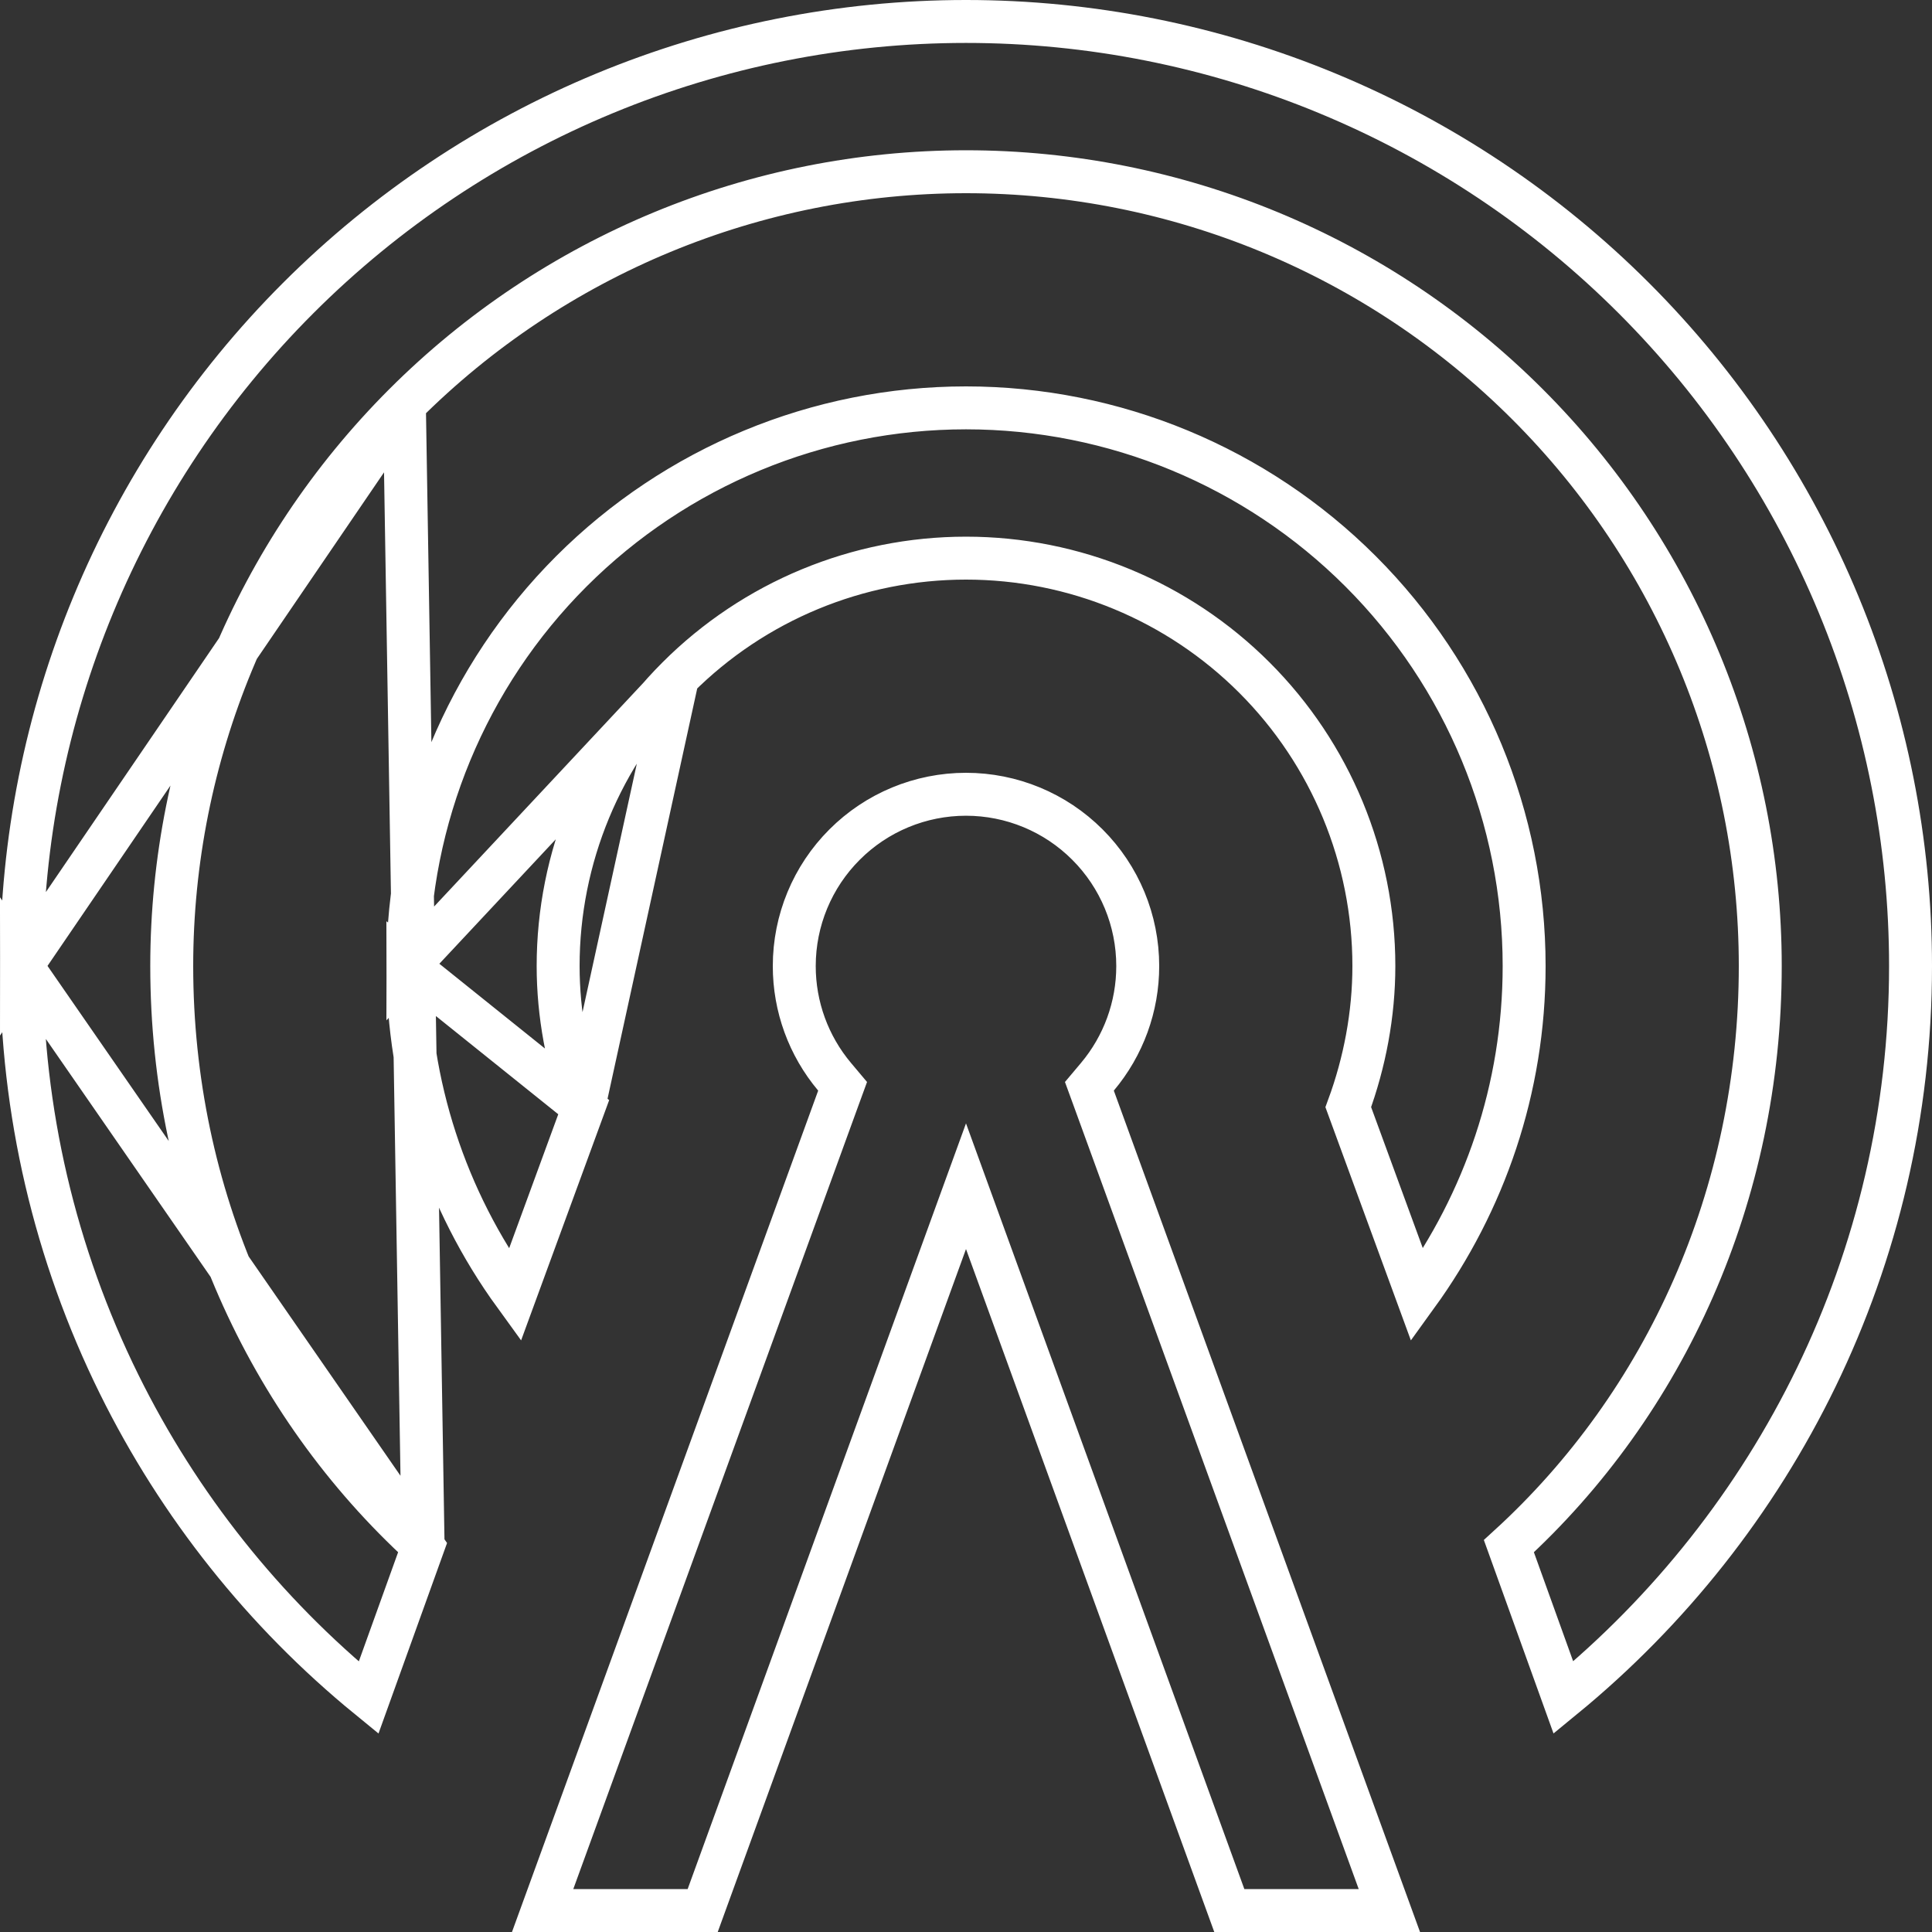 <svg width="45" height="45" viewBox="0 0 45 45" fill="none" xmlns="http://www.w3.org/2000/svg">
<rect x="0" y="0" width="45" height="45" fill="#333333" stroke="none"/>
<path d="M15.783 15.783C17.564 14.001 19.98 13 22.5 13C25.02 13 27.436 14.001 29.218 15.783C30.999 17.564 32 19.98 32 22.5C32 23.626 31.787 24.748 31.404 25.788L33.008 30.165C34.57 28.005 35.5 25.366 35.5 22.5C35.5 19.052 34.13 15.746 31.692 13.308C29.254 10.87 25.948 9.5 22.5 9.5C19.052 9.5 15.746 10.87 13.308 13.308C10.87 15.746 9.5 19.052 9.5 22.5L15.783 15.783ZM15.783 15.783C14.001 17.564 13 19.98 13 22.5C13 23.626 13.213 24.748 13.596 25.788M15.783 15.783L13.596 25.788M13.596 25.788L11.991 30.167C10.377 27.944 9.501 25.262 9.5 22.5L13.596 25.788ZM9.419 9.419C12.888 5.949 17.593 4 22.5 4C27.407 4 32.112 5.949 35.581 9.419C39.051 12.888 41 17.593 41 22.5C41 27.83 38.792 32.681 35.145 36.013L36.415 39.54C41.344 35.5 44.5 29.358 44.5 22.5C44.5 19.611 43.931 16.75 42.825 14.081C41.72 11.412 40.099 8.987 38.056 6.944C36.014 4.901 33.588 3.28 30.919 2.175C28.25 1.069 25.389 0.5 22.5 0.5C16.665 0.5 11.069 2.818 6.944 6.944C2.818 11.069 0.5 16.665 0.5 22.5L9.419 9.419ZM9.419 9.419C5.949 12.888 4 17.593 4 22.5C4 27.83 6.208 32.681 9.855 36.013M9.419 9.419L9.855 36.013M9.855 36.013L8.585 39.542C6.151 37.553 4.168 35.063 2.774 32.24C1.279 29.211 0.501 25.878 0.5 22.5L9.855 36.013ZM26.5 22.5V22.5C26.501 23.445 26.168 24.358 25.56 25.081L25.374 25.302L25.473 25.573L32.361 44.5H28.633L22.97 28.922L22.5 27.629L22.03 28.922L16.367 44.5H12.639L19.527 25.573L19.626 25.302L19.44 25.081C18.832 24.358 18.499 23.445 18.5 22.5V22.5C18.5 21.439 18.921 20.422 19.672 19.672C20.422 18.921 21.439 18.5 22.5 18.5C23.561 18.5 24.578 18.921 25.328 19.672C26.079 20.422 26.5 21.439 26.5 22.5Z" stroke="white"/>
</svg>
